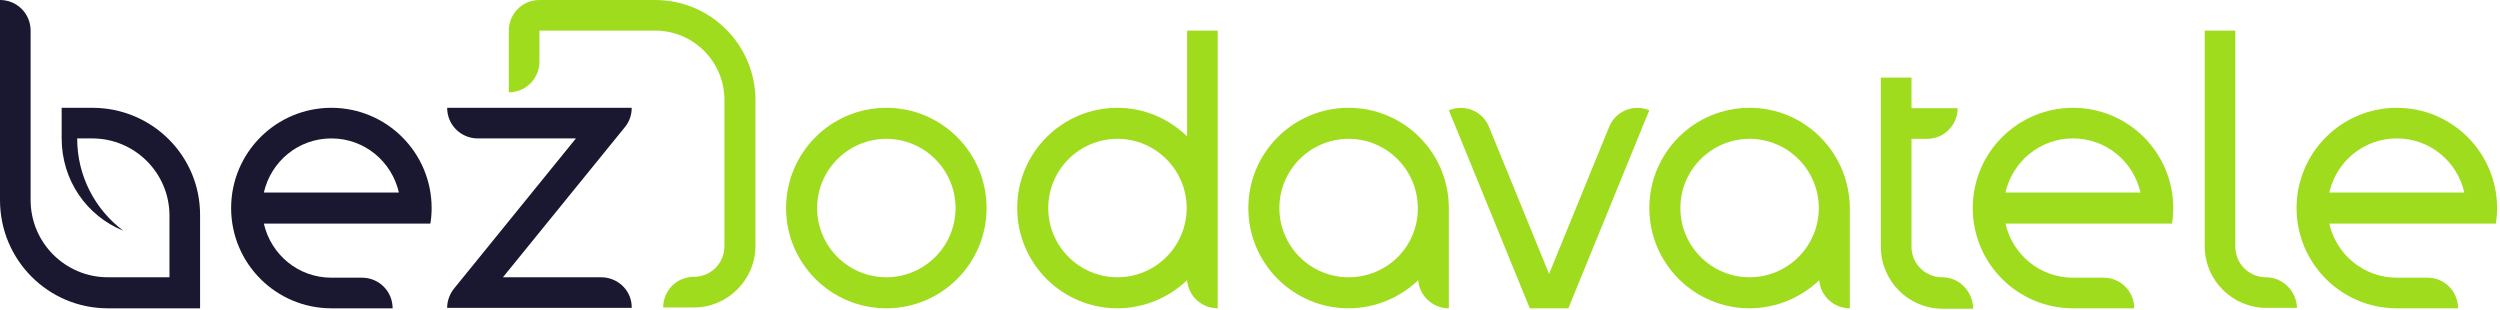 <svg width="596" height="74" viewBox="0 0 596 74" fill="none" xmlns="http://www.w3.org/2000/svg">
<g clip-path="url(#clip0_302_69)">
<path d="M143.3 66.1H119.9L148.9 30.4C150 29.1 150.6 27.5 150.6 25.7H143.3H113.9H106.6C106.6 29.8 109.9 33 113.9 33H137.3L108.4 68.6C107.3 69.9 106.6 71.6 106.6 73.4H113.9H143.3H150.6C150.7 69.4 147.4 66.1 143.3 66.1Z" fill="#1A1830"/>
<path d="M22 25.7H14.7V33C14.7 43 20.7 51.5 29.4 55C22.7 50 18.4 42 18.4 33H22C32.1 33 40.4 41.2 40.4 51.4V66.1H25.7C15.6 66.1 7.3 57.9 7.3 47.7V7.3C7.3 3.3 4.1 0 0 0V7.3V47.7C0 62 11.5 73.5 25.7 73.5H47.7V66.2V51.4C47.8 37.2 36.3 25.7 22 25.7Z" fill="#1A1830"/>
<path d="M79 25.7C65.8 25.7 55.1 36.4 55.1 49.6C55.1 62.8 65.8 73.5 79 73.5H86.3H93.6C93.6 69.4 90.3 66.2 86.3 66.2H79C71.1 66.2 64.6 60.7 62.9 53.3H95.1H99.2H102.6C102.8 52.1 102.9 50.9 102.9 49.6C102.9 36.4 92.2 25.7 79 25.7ZM62.9 45.9C64.6 38.5 71.1 33 79 33C86.9 33 93.4 38.5 95.1 45.9H62.9Z" fill="#1A1830"/>
<path d="M211.3 25.7C198.1 25.7 187.4 36.4 187.4 49.6C187.4 62.8 198.1 73.5 211.3 73.5C224.5 73.5 235.2 62.8 235.2 49.6C235.2 36.4 224.5 25.7 211.3 25.7ZM211.3 66.1C202.2 66.1 194.8 58.7 194.8 49.6C194.8 40.5 202.2 33.1 211.3 33.1C220.4 33.1 227.8 40.5 227.8 49.6C227.8 58.7 220.4 66.1 211.3 66.1Z" fill="#A0DC1E"/>
<path d="M463 66.1C458.9 66.1 455.7 62.8 455.7 58.8V33.1H459.4C463.5 33.1 466.7 29.8 466.7 25.8H459.4H455.7V18.5H448.4V58.9C448.4 67 455 73.6 463.1 73.6H470.4C470.3 69.4 467.1 66.1 463 66.1Z" fill="#A0DC1E"/>
<path d="M494.201 25.7C481.001 25.7 470.301 36.4 470.301 49.6C470.301 62.8 481.001 73.5 494.201 73.5H501.501H508.801C508.801 69.4 505.501 66.2 501.501 66.2H494.201C486.301 66.2 479.801 60.7 478.101 53.3H510.301H514.401H517.801C518.001 52.1 518.101 50.9 518.101 49.6C518.101 36.4 507.401 25.7 494.201 25.7ZM478.101 45.9C479.801 38.5 486.301 33 494.201 33C502.101 33 508.601 38.5 510.301 45.9H478.101Z" fill="#A0DC1E"/>
<path d="M571.4 25.7C558.2 25.7 547.5 36.4 547.5 49.6C547.5 62.8 558.2 73.5 571.4 73.5H578.7H586C586 69.4 582.7 66.2 578.7 66.2H571.4C563.5 66.2 557 60.7 555.3 53.3H587.5H591.6H595C595.2 52.1 595.3 50.9 595.3 49.6C595.3 36.4 584.6 25.7 571.4 25.7ZM555.3 45.9C557 38.5 563.5 33 571.4 33C579.3 33 585.8 38.5 587.5 45.9H555.3Z" fill="#A0DC1E"/>
<path d="M282.9 32.4C278.6 28.3 272.8 25.7 266.4 25.7C253.2 25.7 242.5 36.4 242.5 49.6C242.5 62.8 253.2 73.5 266.4 73.5C272.8 73.5 278.7 70.9 283 66.8C283.3 70.6 286.5 73.5 290.3 73.5V66.2V7.3H283V32.4H282.9ZM266.4 66.1C257.3 66.1 249.9 58.7 249.9 49.6C249.9 40.5 257.3 33.1 266.4 33.1C275.5 33.1 282.9 40.5 282.9 49.6C282.9 58.7 275.5 66.1 266.4 66.1Z" fill="#A0DC1E"/>
<path d="M321.502 25.7C308.302 25.7 297.602 36.4 297.602 49.6C297.602 62.8 308.302 73.5 321.502 73.5C327.902 73.5 333.802 70.9 338.102 66.8C338.402 70.6 341.602 73.5 345.402 73.5V66.2V49.6C345.402 36.4 334.702 25.7 321.502 25.7ZM321.502 66.1C312.402 66.1 305.002 58.7 305.002 49.6C305.002 40.5 312.402 33.1 321.502 33.1C330.602 33.1 338.002 40.5 338.002 49.6C338.102 58.7 330.702 66.1 321.502 66.1Z" fill="#A0DC1E"/>
<path d="M417.101 25.7C403.901 25.7 393.201 36.4 393.201 49.6C393.201 62.8 403.901 73.5 417.101 73.5C423.501 73.5 429.401 70.9 433.701 66.8C434.001 70.6 437.201 73.5 441.001 73.5V66.2V49.6C440.901 36.4 430.301 25.7 417.101 25.7ZM417.101 66.1C408.001 66.1 400.601 58.7 400.601 49.6C400.601 40.5 408.001 33.1 417.101 33.1C426.201 33.1 433.601 40.5 433.601 49.6C433.601 58.7 426.201 66.1 417.101 66.1Z" fill="#A0DC1E"/>
<path d="M156.201 0H128.601C124.501 0 121.301 3.3 121.301 7.3V14.6V22C125.401 22 128.601 18.7 128.601 14.7V7.3H156.201C165.301 7.3 172.701 14.7 172.701 23.8V58.7C172.701 62.8 169.401 66 165.401 66C161.301 66 158.101 69.3 158.101 73.3H165.401C173.501 73.3 180.101 66.7 180.101 58.6V23.9C180.101 10.7 169.401 0 156.201 0Z" fill="#A0DC1E"/>
<path d="M540.202 66.1C536.102 66.1 532.902 62.8 532.902 58.8V7.3H525.602V58.7C525.602 66.8 532.202 73.4 540.302 73.4H547.602C547.502 69.4 544.202 66.1 540.202 66.1Z" fill="#A0DC1E"/>
<path d="M383.6 30.3L369.3 65.3L355 30.3C353.5 26.5 349.2 24.7 345.4 26.3L348.2 33.1L364.7 73.5H373.9L390.4 33.1L393.2 26.3C389.4 24.7 385.1 26.5 383.6 30.3Z" fill="#A0DC1E"/>
</g>
<defs>
<clipPath id="clip0_302_69">
<rect width="595.3" height="73.5" fill="white"/>
</clipPath>
</defs>
</svg>

